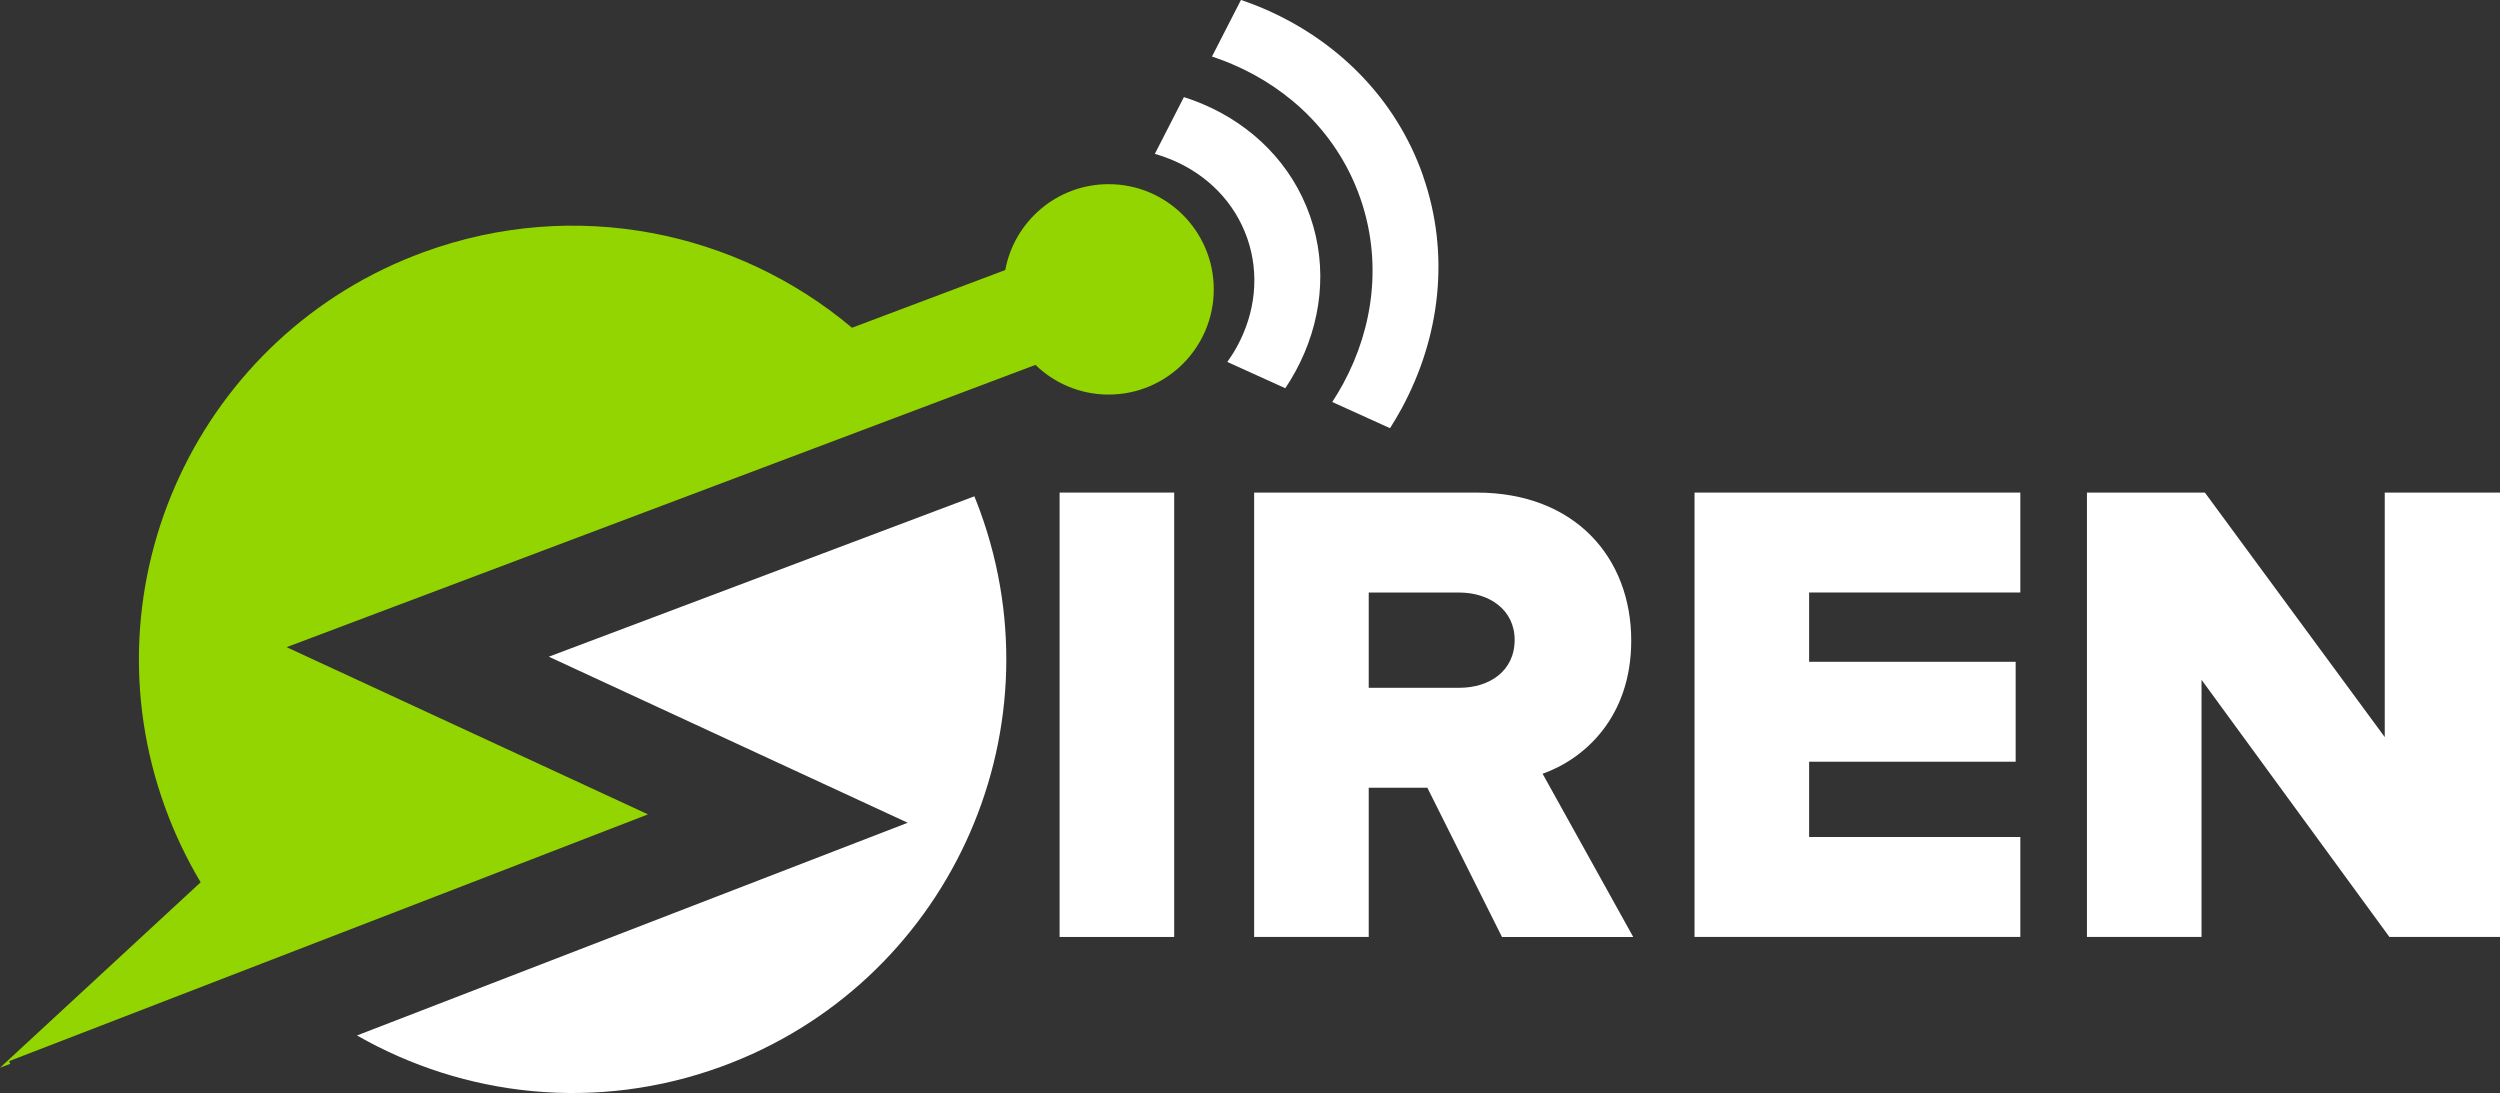 <?xml version="1.0" encoding="UTF-8"?>
<svg xmlns="http://www.w3.org/2000/svg" id="Layer_2" viewBox="0 0 524.94 229.5">
  <rect x="0" y="0" width="524.94" height="229.5" fill="#333333" stroke="none"/>
  <defs>
    <style>.cls-1{fill:#93d500;}.cls-1,.cls-2{fill-rule:evenodd;}.cls-1,.cls-2,.cls-3{stroke-width:0px;}.cls-2,.cls-3{fill:#fff;}</style>
  </defs>
  <g id="Layer_1-2">
    <path class="cls-2" d="m204.59,104.21c.4,1,.8,2,1.17,3.02,17.24,47.23-7.09,99.5-54.31,116.74-26.23,9.57-54.01,6.32-76.49-6.55l92.18-35.6,23.46-9.06-22.8-10.55-2.79-1.29-43.96-20.34-5.81-2.69,8.57-3.23,13.99-5.27,66.8-25.18Z"></path>
    <path class="cls-2" d="m257.72,76.01l12.16,5.51c.79-1.18,1.53-2.4,2.2-3.64,5.39-9.94,6.82-21.56,3.01-32.49-3.81-10.93-12.13-19.13-22.52-23.53-1.29-.55-2.62-1.04-3.98-1.47l-6.1,11.92c1.27.36,2.51.8,3.7,1.3,7.24,3.07,13.04,8.78,15.7,16.41,2.66,7.63,1.66,15.73-2.1,22.66-.62,1.15-1.32,2.26-2.09,3.33Z"></path>
    <path class="cls-2" d="m298.83,37.02c5.71,16.42,3.56,33.86-4.53,48.77-.76,1.4-1.57,2.77-2.43,4.12l-2.71-1.23-9.42-4.27c.82-1.25,1.58-2.53,2.29-3.83,6.46-11.91,8.17-25.83,3.61-38.94-4.56-13.11-14.54-22.92-26.98-28.2-1.36-.58-2.75-1.1-4.17-1.57l4.73-9.24,1.36-2.65c1.51.52,3,1.09,4.46,1.7,15.58,6.6,28.08,18.9,33.8,35.32h0Z"></path>
    <path class="cls-3" d="m222.49,196.74v-93.31h24.06v93.31h-24.06Z"></path>
    <path class="cls-3" d="m315.38,196.74l-15.67-31.34h-12.31v31.34h-24.06v-93.31h46.72c20.7,0,32.46,13.71,32.46,31.06,0,16.23-9.93,24.9-18.61,27.98l19.03,34.27h-27.56Zm2.66-62.39c0-6.3-5.32-9.93-11.61-9.93h-19.03v20h19.03c6.3,0,11.61-3.5,11.61-10.07Z"></path>
    <path class="cls-3" d="m355.81,196.74v-93.31h68.41v20.98h-44.35v14.55h43.37v20.98h-43.37v15.81h44.35v20.98h-68.41Z"></path>
    <path class="cls-3" d="m501.72,196.74l-39.45-54v54h-24.06v-93.31h24.76l37.77,51.34v-51.34h24.2v93.31h-23.22Z"></path>
    <path class="cls-1" d="m232.78,38.67c-10.81,0-19.79,7.77-21.7,18.03l-32.18,12.12c-24.13-20.29-58.14-27.48-89.88-15.9-47.23,17.23-71.55,69.51-54.31,116.74,2.02,5.52,4.51,10.73,7.42,15.6L0,224.2l2.14-.82-.22-.57,53.31-20.59,49.44-19.09,22.59-8.73,8.8-3.4-12.27-5.68-13.47-6.23-27.08-12.53-23.06-10.67,22.62-8.53,1.18-.44,133.44-50.3c3.98,3.85,9.38,6.23,15.35,6.23,12.2,0,22.09-9.89,22.09-22.09s-9.89-22.09-22.09-22.09Z"></path>
  </g>
</svg>
